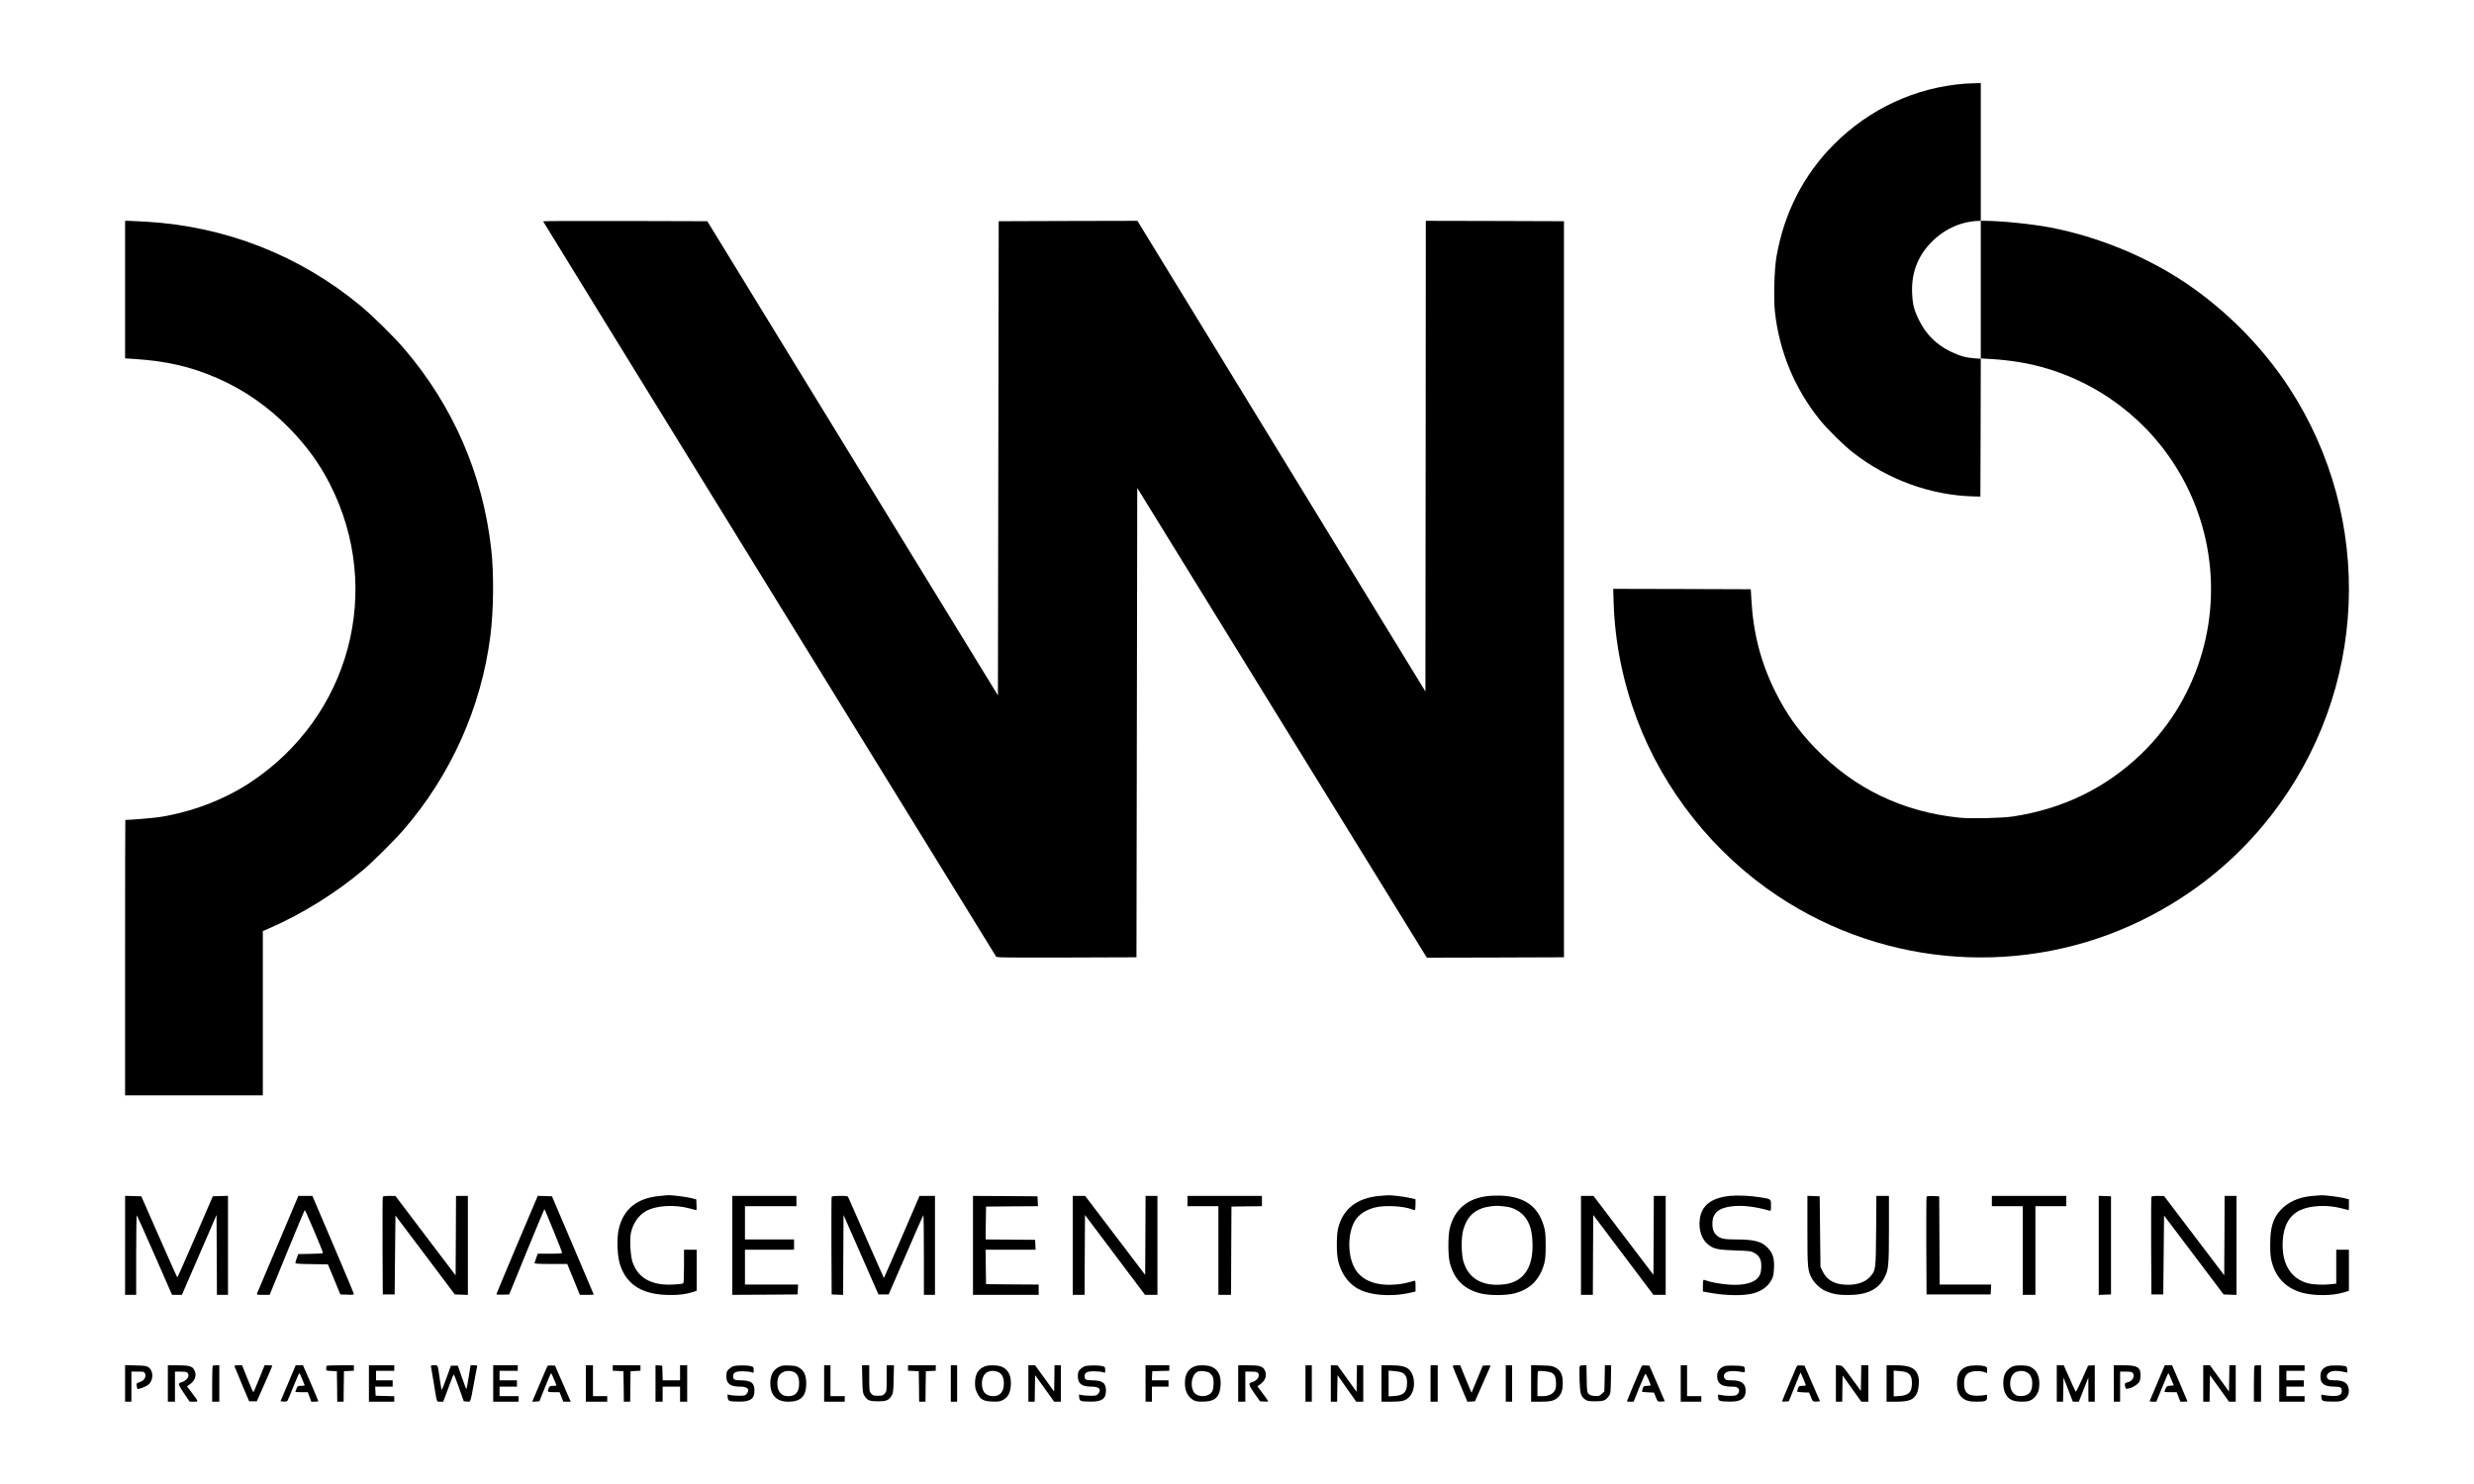 <?xml version="1.0" standalone="no"?>
<!DOCTYPE svg PUBLIC "-//W3C//DTD SVG 20010904//EN"
 "http://www.w3.org/TR/2001/REC-SVG-20010904/DTD/svg10.dtd">
<svg version="1.0" xmlns="http://www.w3.org/2000/svg"
 width="3125pt" height="1875pt" viewBox="0 0 3125 1875"
 preserveAspectRatio="xMidYMid meet">

<g transform="translate(0,1875) scale(0.1,-0.1)"
fill="#000000" stroke="none">
<path d="M24820 17693 c-629 -49 -1210 -319 -1660 -772 -380 -383 -626 -865
-721 -1416 -27 -154 -37 -522 -20 -688 54 -504 250 -978 568 -1372 96 -119
304 -324 423 -416 438 -340 975 -536 1515 -551 l90 -2 3 872 2 873 113 -6
c263 -15 510 -56 725 -122 769 -232 1402 -765 1762 -1482 440 -880 408 -1917
-87 -2769 -125 -216 -307 -448 -490 -622 -446 -428 -988 -691 -1617 -786 -139
-21 -534 -30 -677 -15 -715 74 -1323 366 -1814 872 -218 225 -372 441 -510
719 -183 367 -280 741 -303 1170 l-7 125 -869 3 -869 2 6 -182 c16 -495 115
-986 293 -1463 338 -901 971 -1697 1777 -2234 1372 -915 3131 -1031 4606 -306
644 317 1192 761 1627 1320 1223 1570 1315 3741 228 5408 -334 511 -789 972
-1300 1318 -498 336 -1111 588 -1712 704 -236 45 -629 85 -838 85 l-44 0 0
870 0 870 -77 -2 c-43 -1 -98 -3 -123 -5z m200 -2604 l0 -872 -82 6 c-113 9
-185 30 -303 87 -177 86 -308 217 -395 395 -63 128 -80 194 -87 332 -13 252
64 465 231 640 164 174 378 273 604 282 l32 1 0 -871z"/>
<path d="M1580 15091 l0 -869 98 -6 c421 -27 722 -95 1060 -241 346 -150 652
-363 927 -646 212 -219 374 -442 503 -697 681 -1336 252 -2939 -1008 -3769
-331 -219 -749 -377 -1156 -438 -74 -11 -353 -34 -421 -35 -2 0 -3 -783 -3
-1740 l0 -1740 870 0 870 0 0 1038 0 1038 78 34 c416 180 850 450 1197 745
126 107 389 369 502 500 599 692 982 1548 1097 2450 41 324 46 781 11 1094
-105 946 -481 1813 -1102 2537 -130 152 -394 412 -548 540 -771 638 -1703
1004 -2709 1063 -98 6 -198 11 -222 11 l-44 0 0 -869z"/>
<path d="M6860 15954 c0 -3 1288 -2095 2862 -4649 l2862 -4644 41 -6 c22 -3
420 -5 885 -3 l845 3 5 2965 5 2965 1829 -2968 1829 -2967 866 2 866 3 0 4650
0 4650 -872 3 -873 2 -2 -2973 -3 -2974 -1819 2974 -1819 2973 -876 -2 -876
-3 -5 -2995 -5 -2996 -1836 2996 -1835 2995 -1037 3 c-570 1 -1037 0 -1037 -4z"/>
<path d="M8329 3639 c-287 -28 -458 -169 -514 -422 -27 -122 -18 -344 19 -452
87 -255 286 -375 626 -377 123 -1 199 9 293 38 l47 16 0 259 0 259 -80 0 -80
0 0 -209 c0 -116 -4 -212 -9 -215 -20 -13 -180 -22 -252 -15 -205 20 -335 116
-391 289 -25 80 -36 278 -19 361 25 118 94 221 185 274 132 75 363 90 564 35
40 -11 75 -20 78 -20 3 0 4 30 2 67 l-3 68 -63 17 c-59 16 -251 40 -296 37
-12 -1 -60 -5 -107 -10z"/>
<path d="M17425 3640 c-285 -26 -462 -164 -522 -406 -23 -93 -23 -322 0 -416
37 -149 115 -266 226 -337 149 -96 430 -122 681 -65 l70 16 0 70 c0 68 -1 70
-22 64 -103 -29 -144 -38 -218 -45 -235 -21 -412 38 -507 171 -111 154 -120
459 -20 631 50 84 142 144 264 173 123 28 348 16 456 -25 16 -6 33 -11 38 -11
5 0 9 31 9 69 l0 69 -70 16 c-72 17 -236 37 -280 34 -14 0 -61 -4 -105 -8z"/>
<path d="M18810 3640 c-268 -26 -437 -165 -497 -408 -24 -95 -24 -342 0 -436
52 -207 176 -333 384 -387 111 -29 326 -29 436 0 197 52 319 176 374 381 13
50 17 103 17 230 -1 146 -4 174 -26 247 -73 241 -239 360 -528 376 -47 2 -119
1 -160 -3z m210 -135 c104 -12 198 -67 255 -149 52 -76 76 -160 82 -296 16
-323 -111 -510 -362 -538 -265 -29 -440 68 -508 282 -30 95 -32 318 -3 411 44
145 111 222 237 269 49 19 166 35 214 30 17 -2 55 -6 85 -9z"/>
<path d="M21848 3640 c-232 -26 -353 -119 -377 -291 -18 -135 23 -261 108
-326 69 -53 123 -65 341 -72 182 -6 198 -8 240 -31 67 -37 93 -93 87 -187 -3
-57 -10 -81 -30 -112 -54 -81 -191 -117 -390 -101 -103 9 -219 30 -270 49 -16
6 -33 11 -38 11 -5 0 -9 -33 -9 -74 l0 -74 90 -16 c205 -38 431 -40 555 -5
105 30 186 93 227 178 17 34 23 69 26 137 6 121 -13 185 -73 252 -77 85 -172
112 -405 112 -151 0 -195 9 -241 47 -42 36 -59 80 -59 153 0 133 76 199 250
219 134 15 291 -4 468 -55 21 -6 22 -4 22 65 0 84 5 81 -140 104 -124 20 -286
27 -382 17z"/>
<path d="M29203 3639 c-167 -15 -300 -75 -396 -178 -96 -103 -132 -222 -131
-436 0 -126 4 -163 23 -232 55 -196 187 -325 387 -378 152 -40 379 -38 520 6
l64 20 0 259 0 260 -80 0 -80 0 0 -214 0 -214 -57 -7 c-90 -12 -232 -7 -297
10 -223 58 -338 250 -322 536 10 192 84 323 217 387 127 61 339 72 514 28 55
-15 101 -26 102 -26 2 0 3 31 3 68 l0 69 -70 17 c-66 15 -241 37 -285 34 -11
0 -61 -4 -112 -9z"/>
<path d="M1580 3015 l0 -625 70 0 70 0 0 507 c0 279 4 503 8 498 5 -6 107
-234 227 -507 l218 -498 62 0 63 0 157 363 c86 199 185 426 219 505 l61 142 3
-505 2 -505 70 0 70 0 0 625 0 626 -96 -3 -96 -3 -221 -512 c-122 -282 -224
-513 -227 -513 -3 0 -106 231 -230 513 l-225 512 -103 3 -102 3 0 -626z"/>
<path d="M3753 3603 c-8 -21 -123 -292 -255 -603 -132 -311 -244 -575 -249
-587 -8 -23 -7 -23 74 -23 l83 0 218 533 c120 292 221 535 225 539 6 7 231
-525 231 -544 0 -4 -70 -9 -157 -10 l-156 -3 -18 -50 c-10 -27 -18 -56 -18
-62 -1 -10 50 -13 205 -15 l206 -3 79 -190 78 -190 87 -3 c84 -3 86 -2 81 18
-3 12 -121 293 -263 625 l-258 605 -89 0 -88 0 -16 -37z"/>
<path d="M4835 3628 c-3 -7 -4 -287 -3 -623 l3 -610 75 0 75 0 5 499 5 498
375 -498 375 -499 83 -3 82 -3 0 626 0 625 -75 0 -75 0 -2 -502 -3 -502 -380
501 -380 502 -78 1 c-53 0 -79 -4 -82 -12z"/>
<path d="M6531 3023 c-144 -340 -261 -622 -261 -626 0 -4 36 -7 81 -5 l81 3
218 534 c120 293 221 536 224 538 3 3 9 -3 13 -13 3 -10 53 -131 110 -268 57
-137 103 -256 103 -263 0 -10 -33 -13 -154 -13 l-154 0 -18 -52 c-9 -29 -19
-59 -22 -65 -3 -10 42 -13 204 -13 l209 0 80 -195 79 -195 88 0 c48 0 88 1 88
3 0 2 -119 282 -264 623 l-264 619 -90 3 -89 3 -262 -618z"/>
<path d="M9250 3015 l0 -625 413 2 412 3 3 63 3 62 -336 0 -335 0 0 220 0 220
310 0 310 0 0 65 0 65 -310 0 -310 0 0 210 0 210 325 0 325 0 0 65 0 65 -405
0 -405 0 0 -625z"/>
<path d="M10505 3628 c-3 -7 -4 -287 -3 -623 l3 -610 72 -3 73 -3 2 505 3 505
221 -502 220 -502 64 0 65 0 216 497 c118 274 218 501 222 505 4 3 7 -222 7
-500 l0 -507 70 0 70 0 0 625 0 625 -97 0 -98 0 -224 -520 c-124 -286 -225
-519 -226 -517 -2 1 -99 223 -218 492 -118 270 -221 502 -228 518 -12 27 -13
27 -111 27 -70 0 -100 -4 -103 -12z"/>
<path d="M12290 3015 l0 -625 415 0 415 0 0 65 0 65 -332 2 -333 3 -3 218 -2
217 315 0 316 0 -3 63 -3 62 -313 3 -312 2 2 208 3 207 328 3 328 2 -3 63 -3
62 -407 3 -408 2 0 -625z"/>
<path d="M13550 3015 l0 -625 75 0 75 0 2 504 3 505 379 -505 379 -504 79 0
78 0 0 625 0 625 -75 0 -75 0 -2 -499 -3 -499 -379 499 -379 499 -78 0 -79 0
0 -625z"/>
<path d="M15000 3575 l0 -65 195 0 195 0 0 -560 0 -560 80 0 80 0 2 558 3 557
193 3 192 2 0 65 0 65 -470 0 -470 0 0 -65z"/>
<path d="M19970 3015 l0 -625 75 0 75 0 2 505 3 504 380 -504 380 -505 77 0
78 0 0 625 0 625 -75 0 -75 0 -2 -498 -3 -499 -379 499 -378 498 -79 0 -79 0
0 -625z"/>
<path d="M22830 3203 c0 -477 3 -505 57 -606 37 -67 121 -141 189 -166 91 -34
143 -43 264 -43 236 -1 382 67 459 212 56 105 61 149 61 618 l0 422 -79 0 -80
0 -3 -442 c-4 -497 -4 -497 -78 -581 -68 -77 -196 -113 -347 -96 -123 14 -204
68 -252 169 l-26 55 -5 445 -5 445 -77 3 -78 3 0 -438z"/>
<path d="M24335 3628 c-3 -7 -4 -287 -3 -623 l3 -610 405 0 405 0 3 63 3 62
-325 0 -326 0 -2 558 -3 557 -78 3 c-56 2 -79 -1 -82 -10z"/>
<path d="M25160 3575 l0 -65 195 0 195 0 0 -560 0 -560 80 0 80 0 0 560 0 560
195 0 195 0 0 65 0 65 -470 0 -470 0 0 -65z"/>
<path d="M26510 3015 l0 -626 78 3 77 3 0 620 0 620 -77 3 -78 3 0 -626z"/>
<path d="M27175 3628 c-3 -7 -4 -287 -3 -623 l3 -610 75 0 75 0 5 499 5 498
376 -498 376 -499 81 -3 82 -3 0 626 0 625 -75 0 -75 0 -2 -502 -3 -501 -380
501 -380 501 -78 1 c-53 0 -79 -4 -82 -12z"/>
<path d="M1580 1271 l0 -231 40 0 40 0 0 190 0 190 80 0 c76 0 81 -1 92 -25 8
-18 8 -31 -1 -53 -12 -29 -30 -42 -83 -61 -25 -9 -27 -14 -21 -43 3 -18 7 -35
9 -36 8 -11 116 32 142 56 62 58 62 169 -1 216 -25 18 -45 21 -163 24 l-134 4
0 -231z"/>
<path d="M2120 1270 l0 -230 45 0 45 0 0 190 0 190 73 0 c80 0 97 -9 97 -51 0
-32 -45 -74 -90 -84 -45 -10 -39 -33 38 -145 l67 -99 53 -1 c62 0 63 -4 -26
114 l-60 80 39 28 c68 49 88 122 49 185 -25 42 -67 53 -212 53 l-118 0 0 -230z"/>
<path d="M2687 1493 c-4 -3 -7 -107 -7 -230 l0 -223 45 0 45 0 0 230 0 230
-38 0 c-21 0 -42 -3 -45 -7z"/>
<path d="M2964 1483 c3 -10 46 -112 94 -228 l89 -210 48 0 49 0 97 220 c54
121 98 223 98 228 1 4 -21 7 -48 7 l-49 0 -68 -170 c-37 -93 -71 -170 -74
-170 -3 0 -37 77 -74 170 l-68 170 -50 0 c-42 0 -49 -2 -44 -17z"/>
<path d="M3639 1272 l-96 -227 40 -3 c25 -2 43 2 48 10 5 7 39 88 76 181 37
92 70 167 74 167 3 0 19 -33 35 -72 16 -40 31 -76 32 -80 2 -5 -17 -8 -42 -8
-43 0 -47 -2 -61 -36 -8 -20 -15 -38 -15 -40 0 -2 35 -4 79 -4 l79 0 22 -60
22 -60 44 0 c24 0 44 3 44 8 0 4 -43 107 -96 230 l-97 222 -46 0 -46 0 -96
-228z"/>
<path d="M4127 1493 c-4 -3 -7 -19 -7 -34 0 -28 1 -28 68 -31 l67 -3 3 -192 2
-193 40 0 40 0 2 193 3 192 63 3 62 3 0 34 0 35 -168 0 c-93 0 -172 -3 -175
-7z"/>
<path d="M4660 1270 l0 -230 160 0 160 0 0 35 0 34 -117 3 -118 3 -3 58 -3 57
111 0 110 0 0 40 0 40 -105 0 -105 0 0 60 0 60 115 0 115 0 0 35 0 35 -160 0
-160 0 0 -230z"/>
<path d="M5445 1478 c3 -13 18 -106 35 -208 41 -252 33 -230 79 -230 l39 0 30
78 c16 42 44 118 62 167 18 50 36 94 40 98 4 5 34 -70 67 -165 l61 -173 40 -3
c48 -4 41 -24 87 223 19 105 37 200 40 213 5 20 2 22 -38 22 l-43 0 -24 -150
c-13 -82 -26 -150 -29 -150 -3 0 -29 66 -57 148 l-51 147 -43 0 -44 0 -55
-152 c-30 -84 -58 -153 -61 -153 -3 0 -14 57 -24 128 -28 199 -22 182 -72 182
-41 0 -44 -2 -39 -22z"/>
<path d="M6230 1270 l0 -230 160 0 160 0 0 35 0 35 -120 0 -120 0 0 60 0 60
110 0 110 0 0 40 0 40 -110 0 -110 0 0 60 0 60 115 0 115 0 0 35 0 35 -155 0
-155 0 0 -230z"/>
<path d="M6916 1491 c-4 -5 -49 -109 -100 -231 l-94 -221 45 3 46 3 71 177
c39 98 74 178 77 178 4 0 32 -61 66 -147 4 -9 -8 -13 -39 -13 -38 0 -46 -4
-56 -25 -23 -51 -18 -55 62 -55 l74 0 24 -60 23 -60 47 0 47 0 -99 228 -99
227 -45 3 c-24 2 -47 -1 -50 -7z"/>
<path d="M7400 1270 l0 -230 135 0 135 0 0 35 0 35 -90 0 -90 0 0 195 0 195
-45 0 -45 0 0 -230z"/>
<path d="M7740 1465 l0 -34 68 -3 67 -3 3 -192 2 -193 40 0 40 0 2 193 3 192
63 3 62 3 0 34 0 35 -175 0 -175 0 0 -35z"/>
<path d="M8280 1271 l0 -231 45 0 45 0 0 95 0 95 110 0 110 0 0 -95 0 -95 45
0 45 0 0 230 0 230 -45 0 -45 0 0 -95 0 -95 -110 0 -109 0 -3 93 -3 92 -42 3
-43 3 0 -230z"/>
<path d="M9263 1488 c-17 -6 -44 -24 -60 -40 -24 -25 -28 -37 -28 -88 0 -93
49 -130 174 -130 96 0 128 -35 82 -91 -17 -21 -28 -24 -93 -24 -40 0 -90 4
-111 8 l-38 8 3 -38 c4 -46 17 -51 141 -52 145 -2 197 35 197 139 0 98 -45
130 -180 130 -72 0 -90 10 -90 50 0 49 32 65 124 64 44 -1 93 -6 109 -12 27
-11 27 -11 27 28 0 37 -2 40 -37 49 -47 13 -177 12 -220 -1z"/>
<path d="M9845 1482 c-77 -36 -115 -105 -115 -207 0 -154 79 -235 227 -235
158 0 226 68 227 225 0 103 -24 162 -84 201 -36 24 -54 28 -128 31 -70 3 -95
0 -127 -15z m180 -66 c47 -20 69 -66 69 -146 0 -108 -44 -160 -136 -160 -55 0
-87 17 -115 59 -31 46 -32 150 -3 199 35 56 114 77 185 48z"/>
<path d="M10410 1270 l0 -230 130 0 130 0 0 35 0 35 -90 0 -90 0 0 195 0 195
-40 0 -40 0 0 -230z"/>
<path d="M10892 1328 c3 -151 6 -177 23 -207 38 -64 65 -76 175 -76 110 0 137
12 175 76 17 30 20 56 23 207 l4 172 -46 0 -46 0 0 -164 c0 -160 -1 -166 -24
-193 -22 -25 -31 -28 -86 -28 -55 0 -64 3 -86 28 -23 27 -24 33 -24 193 l0
164 -46 0 -46 0 4 -172z"/>
<path d="M11470 1465 l0 -34 68 -3 67 -3 3 -192 2 -193 40 0 40 0 2 193 3 192
63 3 62 3 0 34 0 35 -175 0 -175 0 0 -35z"/>
<path d="M12010 1270 l0 -230 40 0 40 0 0 230 0 230 -40 0 -40 0 0 -230z"/>
<path d="M12445 1488 c-88 -31 -129 -99 -129 -213 0 -57 5 -81 27 -125 40 -82
79 -104 189 -108 74 -3 94 -1 133 18 64 31 97 89 103 184 8 123 -29 199 -113
237 -45 21 -160 25 -210 7z m160 -72 c52 -22 75 -68 75 -147 0 -102 -47 -159
-133 -159 -54 0 -103 24 -122 59 -37 72 -27 182 22 227 38 35 102 43 158 20z"/>
<path d="M12990 1270 l0 -230 40 0 40 0 2 168 3 167 120 -167 120 -168 42 0
43 0 0 230 0 230 -40 0 -40 0 -2 -166 -3 -166 -120 166 -120 166 -42 0 -43 0
0 -230z"/>
<path d="M13703 1488 c-17 -6 -44 -24 -60 -40 -24 -25 -28 -37 -28 -88 0 -93
49 -130 174 -130 96 0 128 -35 82 -91 -17 -21 -28 -24 -93 -24 -40 0 -90 4
-111 8 l-38 8 3 -38 c4 -46 17 -51 141 -52 145 -2 197 35 197 139 0 98 -45
130 -180 130 -72 0 -90 10 -90 50 0 49 32 65 124 64 44 -1 93 -6 109 -12 27
-11 27 -11 27 28 0 37 -2 40 -37 49 -47 13 -177 12 -220 -1z"/>
<path d="M14470 1270 l0 -230 40 0 40 0 0 95 0 95 105 0 105 0 0 40 0 40 -105
0 -106 0 3 58 3 57 108 3 107 3 0 34 0 35 -150 0 -150 0 0 -230z"/>
<path d="M15095 1488 c-86 -31 -128 -100 -128 -212 0 -86 24 -147 76 -193 43
-38 81 -47 180 -41 131 6 187 66 195 207 7 121 -29 194 -113 232 -45 21 -160
25 -210 7z m184 -85 c14 -11 32 -31 38 -44 18 -34 16 -144 -3 -184 -39 -83
-197 -87 -239 -6 -49 96 -12 237 68 255 42 9 109 -2 136 -21z"/>
<path d="M15640 1270 l0 -230 45 0 45 0 0 190 0 190 73 0 c80 0 97 -9 97 -51
0 -32 -45 -74 -90 -84 -45 -10 -38 -37 38 -145 l68 -95 52 -3 c29 -2 52 -1 52
2 0 4 -31 48 -68 98 l-69 92 38 28 c68 49 88 122 49 185 -25 42 -67 53 -212
53 l-118 0 0 -230z"/>
<path d="M16490 1270 l0 -230 40 0 40 0 0 230 0 230 -40 0 -40 0 0 -230z"/>
<path d="M16810 1270 l0 -230 40 0 40 0 2 167 3 168 118 -168 118 -167 45 0
44 0 0 230 0 230 -40 0 -40 0 -2 -167 -3 -168 -120 167 -120 167 -42 0 -43 1
0 -230z"/>
<path d="M17450 1270 l0 -230 118 0 c144 0 186 11 233 60 80 83 80 260 1 343
-39 41 -108 57 -239 57 l-113 0 0 -230z m267 134 c41 -26 57 -62 56 -128 -1
-115 -41 -156 -159 -164 l-74 -5 0 163 0 163 78 -7 c42 -4 87 -14 99 -22z"/>
<path d="M18070 1270 l0 -230 45 0 45 0 0 230 0 230 -45 0 -45 0 0 -230z"/>
<path d="M18352 1483 c3 -10 45 -114 94 -231 l89 -213 48 3 48 3 90 205 c50
113 95 215 100 228 9 22 8 23 -42 20 l-50 -3 -69 -168 c-38 -93 -70 -170 -72
-172 -2 -2 -34 75 -73 171 l-70 174 -49 0 c-41 0 -48 -3 -44 -17z"/>
<path d="M19020 1270 l0 -230 40 0 40 0 0 230 0 230 -40 0 -40 0 0 -230z"/>
<path d="M19340 1271 l0 -231 113 0 c128 0 173 10 218 47 49 42 69 95 69 189
0 103 -25 157 -91 194 -39 22 -58 25 -176 28 l-133 4 0 -231z m259 135 c40
-21 56 -60 56 -137 0 -53 -5 -74 -21 -96 -31 -43 -80 -63 -151 -63 l-63 0 0
153 c0 85 3 157 8 161 11 12 139 -2 171 -18z"/>
<path d="M19953 1485 c-3 -9 -3 -84 -1 -168 5 -172 16 -210 69 -248 30 -21 45
-24 131 -24 105 0 128 9 172 69 19 25 21 44 24 207 l3 179 -39 0 -40 0 -3
-166 -4 -166 -34 -30 c-31 -28 -39 -30 -88 -26 -38 3 -61 11 -76 27 -21 20
-22 32 -25 191 l-3 170 -40 0 c-26 0 -42 -5 -46 -15z"/>
<path d="M20727 1468 c-8 -18 -51 -120 -96 -225 -44 -106 -81 -195 -81 -198 0
-3 19 -5 43 -5 l42 0 71 178 c40 97 75 176 79 175 8 -2 65 -130 65 -145 0 -4
-20 -8 -44 -8 -40 0 -45 -3 -55 -31 -6 -18 -11 -36 -11 -40 0 -5 34 -9 76 -11
l76 -3 20 -50 c25 -65 28 -67 76 -63 l41 3 -97 225 -98 225 -47 3 c-44 3 -47
1 -60 -30z"/>
<path d="M21230 1270 l0 -230 130 0 130 0 0 35 0 35 -90 0 -90 0 0 195 0 195
-40 0 -40 0 0 -230z"/>
<path d="M21785 1490 c-61 -20 -95 -66 -95 -128 0 -92 54 -132 179 -132 56 0
71 -4 86 -20 24 -26 11 -68 -25 -88 -25 -13 -141 -11 -203 4 -28 6 -28 6 -25
-32 4 -47 16 -51 151 -53 138 -2 197 40 197 137 0 93 -54 132 -180 132 -62 0
-71 3 -85 24 -12 17 -13 30 -6 49 17 45 102 56 229 31 31 -6 32 -6 32 29 0 24
-6 37 -17 42 -29 12 -206 15 -238 5z"/>
<path d="M22687 1468 c-139 -328 -177 -418 -177 -423 0 -4 19 -5 43 -3 l42 3
74 183 74 182 34 -77 c18 -42 33 -80 33 -85 0 -4 -20 -8 -44 -8 -40 0 -45 -3
-55 -31 -6 -18 -11 -36 -11 -40 0 -5 34 -9 76 -11 l76 -3 20 -50 c25 -65 28
-67 76 -63 l41 3 -98 225 -97 225 -47 3 c-44 3 -47 1 -60 -30z"/>
<path d="M23190 1271 l0 -231 40 0 40 0 2 165 3 166 118 -166 118 -165 44 0
45 0 0 230 0 230 -45 0 -45 0 -2 -162 -3 -162 -116 160 c-115 158 -115 159
-157 162 l-42 3 0 -230z"/>
<path d="M23830 1270 l0 -230 119 0 c162 0 222 23 262 102 25 50 35 158 20
216 -29 105 -103 142 -288 142 l-113 0 0 -230z m270 131 c37 -26 50 -59 50
-124 0 -117 -38 -157 -156 -165 l-74 -5 0 163 0 163 78 -7 c50 -4 86 -13 102
-25z"/>
<path d="M24845 1484 c-86 -31 -125 -98 -125 -214 0 -88 21 -142 69 -183 42
-35 89 -47 183 -47 106 0 128 10 128 56 0 35 0 36 -32 27 -18 -4 -64 -8 -103
-8 -112 1 -156 44 -156 154 -1 71 20 115 62 137 46 23 126 28 182 11 l47 -15
0 39 c0 36 -2 39 -37 48 -53 15 -171 12 -218 -5z"/>
<path d="M25438 1490 c-45 -13 -87 -49 -110 -93 -32 -61 -32 -184 1 -250 35
-73 85 -101 184 -106 102 -4 146 9 190 58 40 45 57 93 57 167 0 110 -42 185
-122 218 -40 17 -153 20 -200 6z m162 -78 c45 -22 70 -72 70 -140 0 -104 -39
-154 -128 -160 -48 -3 -63 0 -92 20 -88 60 -75 253 20 285 50 17 90 16 130 -5z"/>
<path d="M25980 1270 l0 -230 40 0 39 0 3 153 3 152 59 -152 59 -153 38 0 38
0 60 153 60 152 0 -152 1 -153 40 0 40 0 0 231 0 230 -42 -3 -42 -3 -75 -168
c-41 -92 -77 -164 -82 -160 -4 4 -40 81 -79 171 l-72 162 -44 0 -44 0 0 -230z"/>
<path d="M26700 1270 l0 -230 40 0 40 0 0 190 0 190 73 0 c82 0 97 -9 97 -56
0 -37 -35 -72 -82 -81 -29 -6 -33 -18 -22 -61 6 -20 11 -22 38 -16 45 9 97 38
125 68 19 20 26 40 28 84 7 115 -33 142 -214 142 l-123 0 0 -230z"/>
<path d="M27251 1278 c-52 -123 -96 -226 -98 -230 -2 -5 16 -8 40 -8 l44 0 74
180 c40 99 75 180 78 180 3 0 20 -35 37 -78 l32 -77 -45 -3 c-40 -3 -46 -7
-59 -37 -8 -19 -14 -37 -14 -40 0 -3 35 -5 78 -5 l77 0 23 -60 24 -60 44 0
c24 0 44 3 44 6 0 3 -44 107 -97 230 l-97 224 -46 0 -46 0 -93 -222z"/>
<path d="M27830 1270 l0 -230 40 0 40 0 2 168 3 167 120 -167 120 -168 42 0
43 0 0 230 0 230 -40 0 -40 0 -2 -166 -3 -166 -120 166 -120 166 -42 0 -43 0
0 -230z"/>
<path d="M28477 1493 c-4 -3 -7 -107 -7 -230 l0 -223 45 0 45 0 0 230 0 230
-38 0 c-21 0 -42 -3 -45 -7z"/>
<path d="M28790 1270 l0 -230 160 0 160 0 0 35 0 35 -115 0 -115 0 0 60 0 60
110 0 110 0 0 40 0 40 -110 0 -110 0 0 60 0 60 115 0 115 0 0 35 0 35 -160 0
-160 0 0 -230z"/>
<path d="M29409 1491 c-70 -22 -99 -61 -99 -133 0 -92 50 -128 181 -128 74 0
89 -10 89 -57 0 -49 -42 -67 -140 -60 -41 3 -85 9 -98 13 -22 6 -23 4 -20 -32
4 -47 16 -52 146 -53 75 -1 100 3 133 20 64 32 87 113 53 184 -21 44 -74 65
-163 65 -50 0 -74 4 -85 16 -36 35 -5 88 59 100 35 6 81 3 153 -12 l33 -7 -3
39 c-3 34 -7 40 -33 45 -42 9 -175 9 -206 0z"/>
</g>
</svg>
